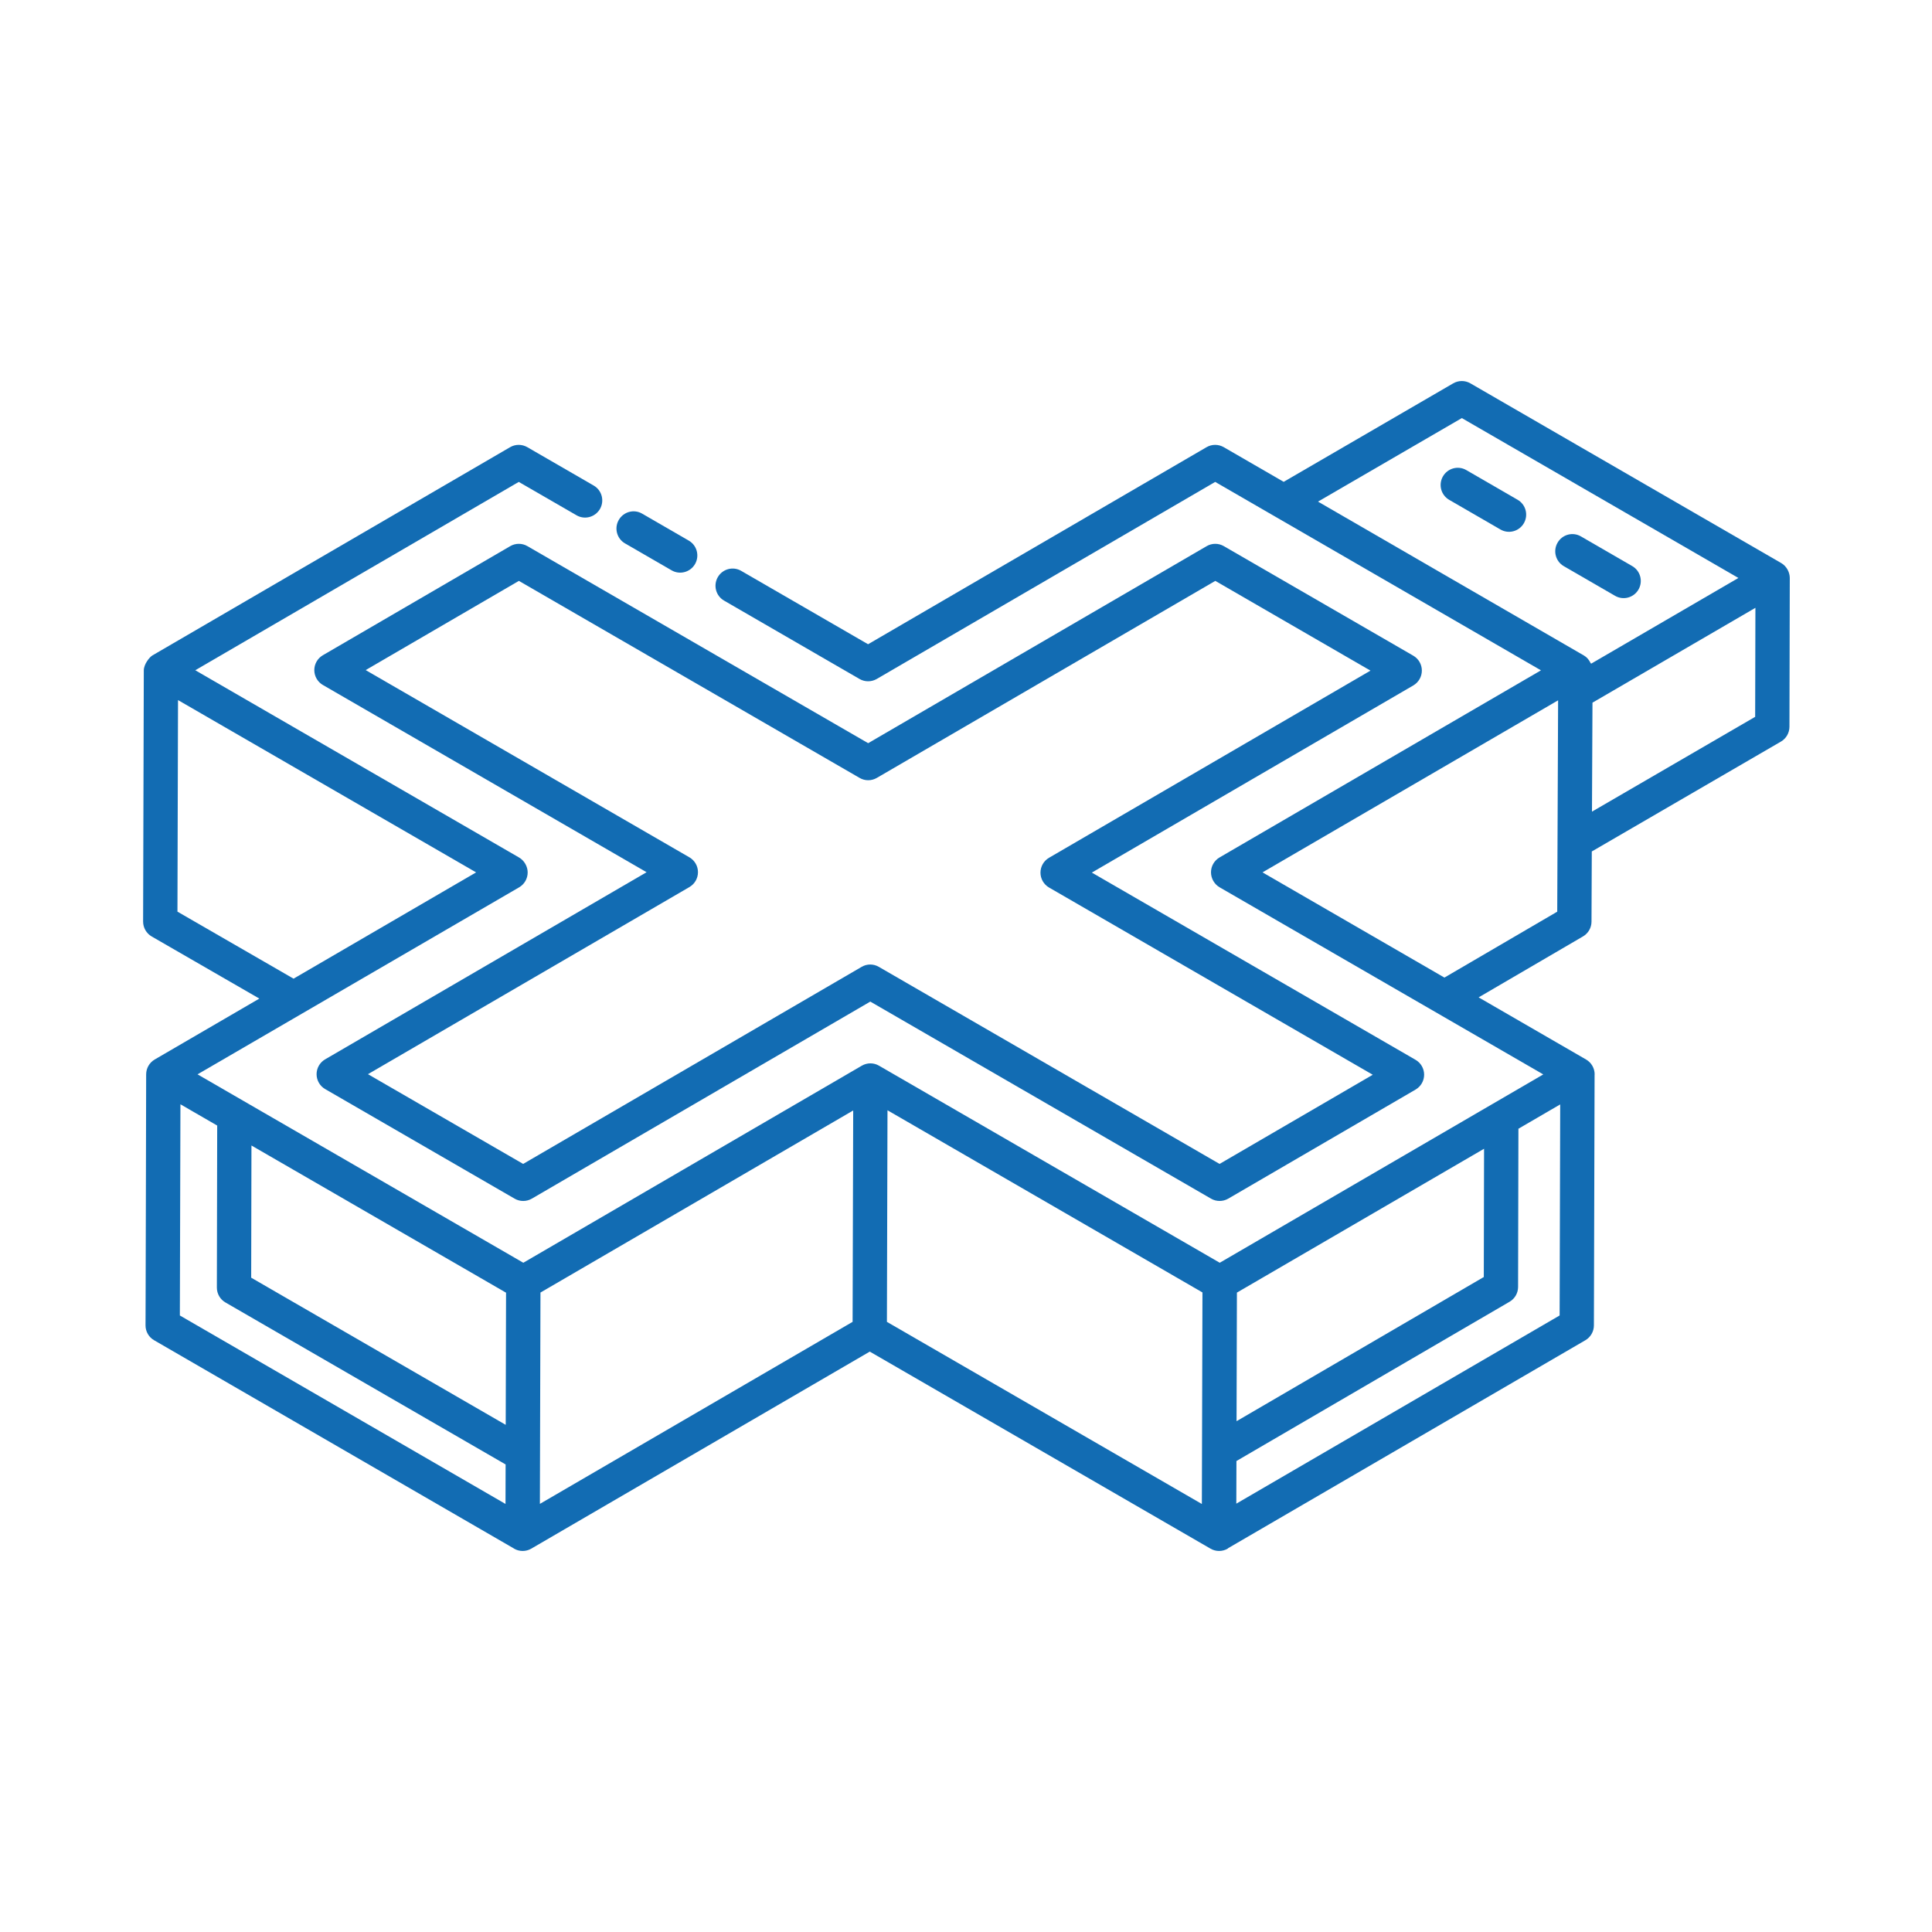 <svg xmlns="http://www.w3.org/2000/svg" fill="none" viewBox="0 0 1080 1080" height="1080" width="1080">
<path fill="#126CB3" d="M995.707 314.755L821.961 214.294C818.984 212.569 815.332 212.569 812.354 214.294L717.584 269.35L684.088 249.976C681.111 248.25 677.431 248.25 674.472 249.976L485.257 360.136L414.354 319.127C409.756 316.444 403.895 318.038 401.254 322.635C398.604 327.231 400.177 333.103 404.765 335.748L480.481 379.553C483.44 381.279 487.12 381.26 490.098 379.553L679.313 269.393C697.949 280.173 611.856 230.375 861.413 374.722L681.729 479.32C678.77 481.046 676.944 484.216 676.953 487.65C676.953 491.054 678.845 494.325 681.785 496.017C929.716 639.345 844.204 589.911 862.703 600.605L681.85 705.887L491.371 595.727C488.413 593.983 484.751 594.001 481.792 595.708C246.486 732.698 531.665 566.68 292.539 705.886L110.423 600.567C119.707 595.168 280.91 501.419 290.199 496.017C293.158 494.291 294.984 491.12 294.975 487.687C294.966 484.41 293.143 481.073 290.106 479.32L109.159 374.676L290.003 269.393L322.28 288.041C326.84 290.705 332.711 289.11 335.38 284.533C338.03 279.936 336.456 274.065 331.868 271.419L294.778 249.976C291.782 248.25 288.12 248.25 285.161 249.976L85.206 366.384C83.481 367.392 80.394 371.389 80.384 374.732L80 515.152C79.991 518.585 81.826 521.774 84.804 523.5L144.977 558.213L86.47 592.275C83.521 594.001 81.695 597.172 81.704 600.605C81.71 602.609 81.381 742.816 81.348 740.875C81.339 744.308 83.165 747.497 86.143 749.205L287.283 865.618C287.321 865.64 287.334 865.684 287.371 865.706C290.29 867.408 293.961 867.455 296.979 865.706L486.209 755.556L676.682 865.706C679.65 867.437 683.291 867.419 686.261 865.724C686.388 865.65 686.441 865.5 686.564 865.422L886.225 749.205C889.175 747.479 890.991 744.327 891.001 740.913L891.385 600.709C891.386 600.659 891.422 600.618 891.422 600.567C891.413 597.153 889.587 593.983 886.628 592.275L826.568 557.537L884.905 523.463C887.836 521.756 889.652 518.604 889.662 515.208L889.821 475.98L995.538 414.56C998.488 412.853 1000.3 409.682 1000.31 406.268C1000.32 405.573 1000.29 415.083 1000.5 323.066C1000.5 323.059 1000.5 323.054 1000.5 323.047C1000.49 320.114 998.884 316.588 995.707 314.755ZM99.196 509.618L99.514 391.353L266.149 487.668L164.101 547.08L99.196 509.618ZM691.442 722.576L829.602 642.159L829.452 713.86L691.241 794.458L691.442 722.576ZM140.565 640.339L282.886 722.621L282.699 796.496L140.415 714.236L140.565 640.339ZM100.863 617.301L121.414 629.193L121.229 719.751C121.22 723.184 123.055 726.373 126.023 728.081L282.643 818.64L282.586 840.717L100.544 735.36L100.863 617.301ZM302.129 722.54L476.942 620.765L476.611 738.926L301.801 840.679C301.853 822.054 302.134 720.568 302.129 722.54ZM496.119 620.651C514.204 631.111 430.905 582.933 672.181 722.481L671.85 840.743L495.791 738.924C495.8 735.751 496.124 618.679 496.119 620.651ZM871.842 735.36L691.111 840.553L691.178 816.719L843.854 727.687C846.804 725.979 848.611 722.828 848.62 719.413L848.805 630.972L872.161 617.377L871.842 735.36ZM736.779 280.405L817.176 233.711L971.782 323.085C969.813 324.232 884.007 374.176 889.471 370.995C889.402 370.832 889.201 370.762 889.123 370.602C888.302 368.911 887.126 367.415 885.448 366.44C885.454 366.443 885.442 366.436 885.448 366.44L885.372 366.401C776.823 303.581 734.352 279.001 736.779 280.405ZM807.445 546.477L705.755 487.66L870.99 391.485L870.503 509.637L807.445 546.477ZM981.146 400.715L889.924 453.712L890.205 392.792C892.146 391.662 986.672 336.647 981.287 339.782L981.146 400.715Z"></path>
<path fill="#126CB3" d="M848.342 279.366L819.707 262.8C815.119 260.118 809.248 261.712 806.608 266.309C803.958 270.905 805.531 276.777 810.119 279.422L838.754 295.987C843.296 298.644 849.188 297.089 851.854 292.479C854.503 287.883 852.93 282.011 848.342 279.366Z"></path>
<path fill="#126CB3" d="M915.928 329.554C918.578 324.958 917.005 319.086 912.416 316.441L883.782 299.875C879.193 297.174 873.322 298.769 870.682 303.384C868.032 307.98 869.605 313.852 874.193 316.497L902.828 333.062C907.37 335.719 913.262 334.164 915.928 329.554Z"></path>
<path fill="#126CB3" d="M375.426 318.816C379.969 321.473 385.86 319.918 388.526 315.308C391.176 310.711 389.603 304.839 385.015 302.194L358.993 287.149C354.395 284.447 348.533 286.061 345.893 290.657C343.243 295.253 344.816 301.125 349.404 303.77L375.426 318.816Z"></path>
<path fill="#126CB3" d="M285.219 305.301L180.465 366.291C177.516 368.017 175.69 371.187 175.699 374.621C175.709 378.035 177.535 381.205 180.494 382.913L361.449 487.576L181.748 592.183C178.789 593.909 176.963 597.079 176.973 600.512C176.982 603.927 178.808 607.097 181.767 608.804L287.672 670.056C290.679 671.81 294.359 671.754 297.289 670.056L486.503 559.896L676.973 670.056C679.932 671.782 683.612 671.764 686.589 670.056L791.333 609.067C794.283 607.341 796.109 604.171 796.099 600.737C796.09 597.323 794.264 594.153 791.305 592.445L610.349 487.782L790.06 383.156C793.009 381.43 794.835 378.26 794.826 374.827C794.817 371.413 792.991 368.242 790.032 366.535L684.136 305.301C681.158 303.557 677.488 303.576 674.529 305.301L485.305 415.443L294.835 305.301C291.857 303.557 288.178 303.576 285.219 305.301ZM490.136 434.86L679.361 324.718L766.107 374.883L586.397 479.509C583.447 481.235 581.621 484.405 581.63 487.838C581.64 491.253 583.466 494.423 586.425 496.13L767.381 600.794L681.748 650.64L491.279 540.48C488.301 538.735 484.621 538.735 481.662 540.48L292.447 650.64L205.692 600.475L385.393 495.868C388.352 494.142 390.178 490.971 390.168 487.538C390.168 484.124 388.333 480.953 385.374 479.246L204.418 374.583L290.06 324.718L480.529 434.86C483.479 436.586 487.149 436.586 490.136 434.86Z"></path>
</svg>
